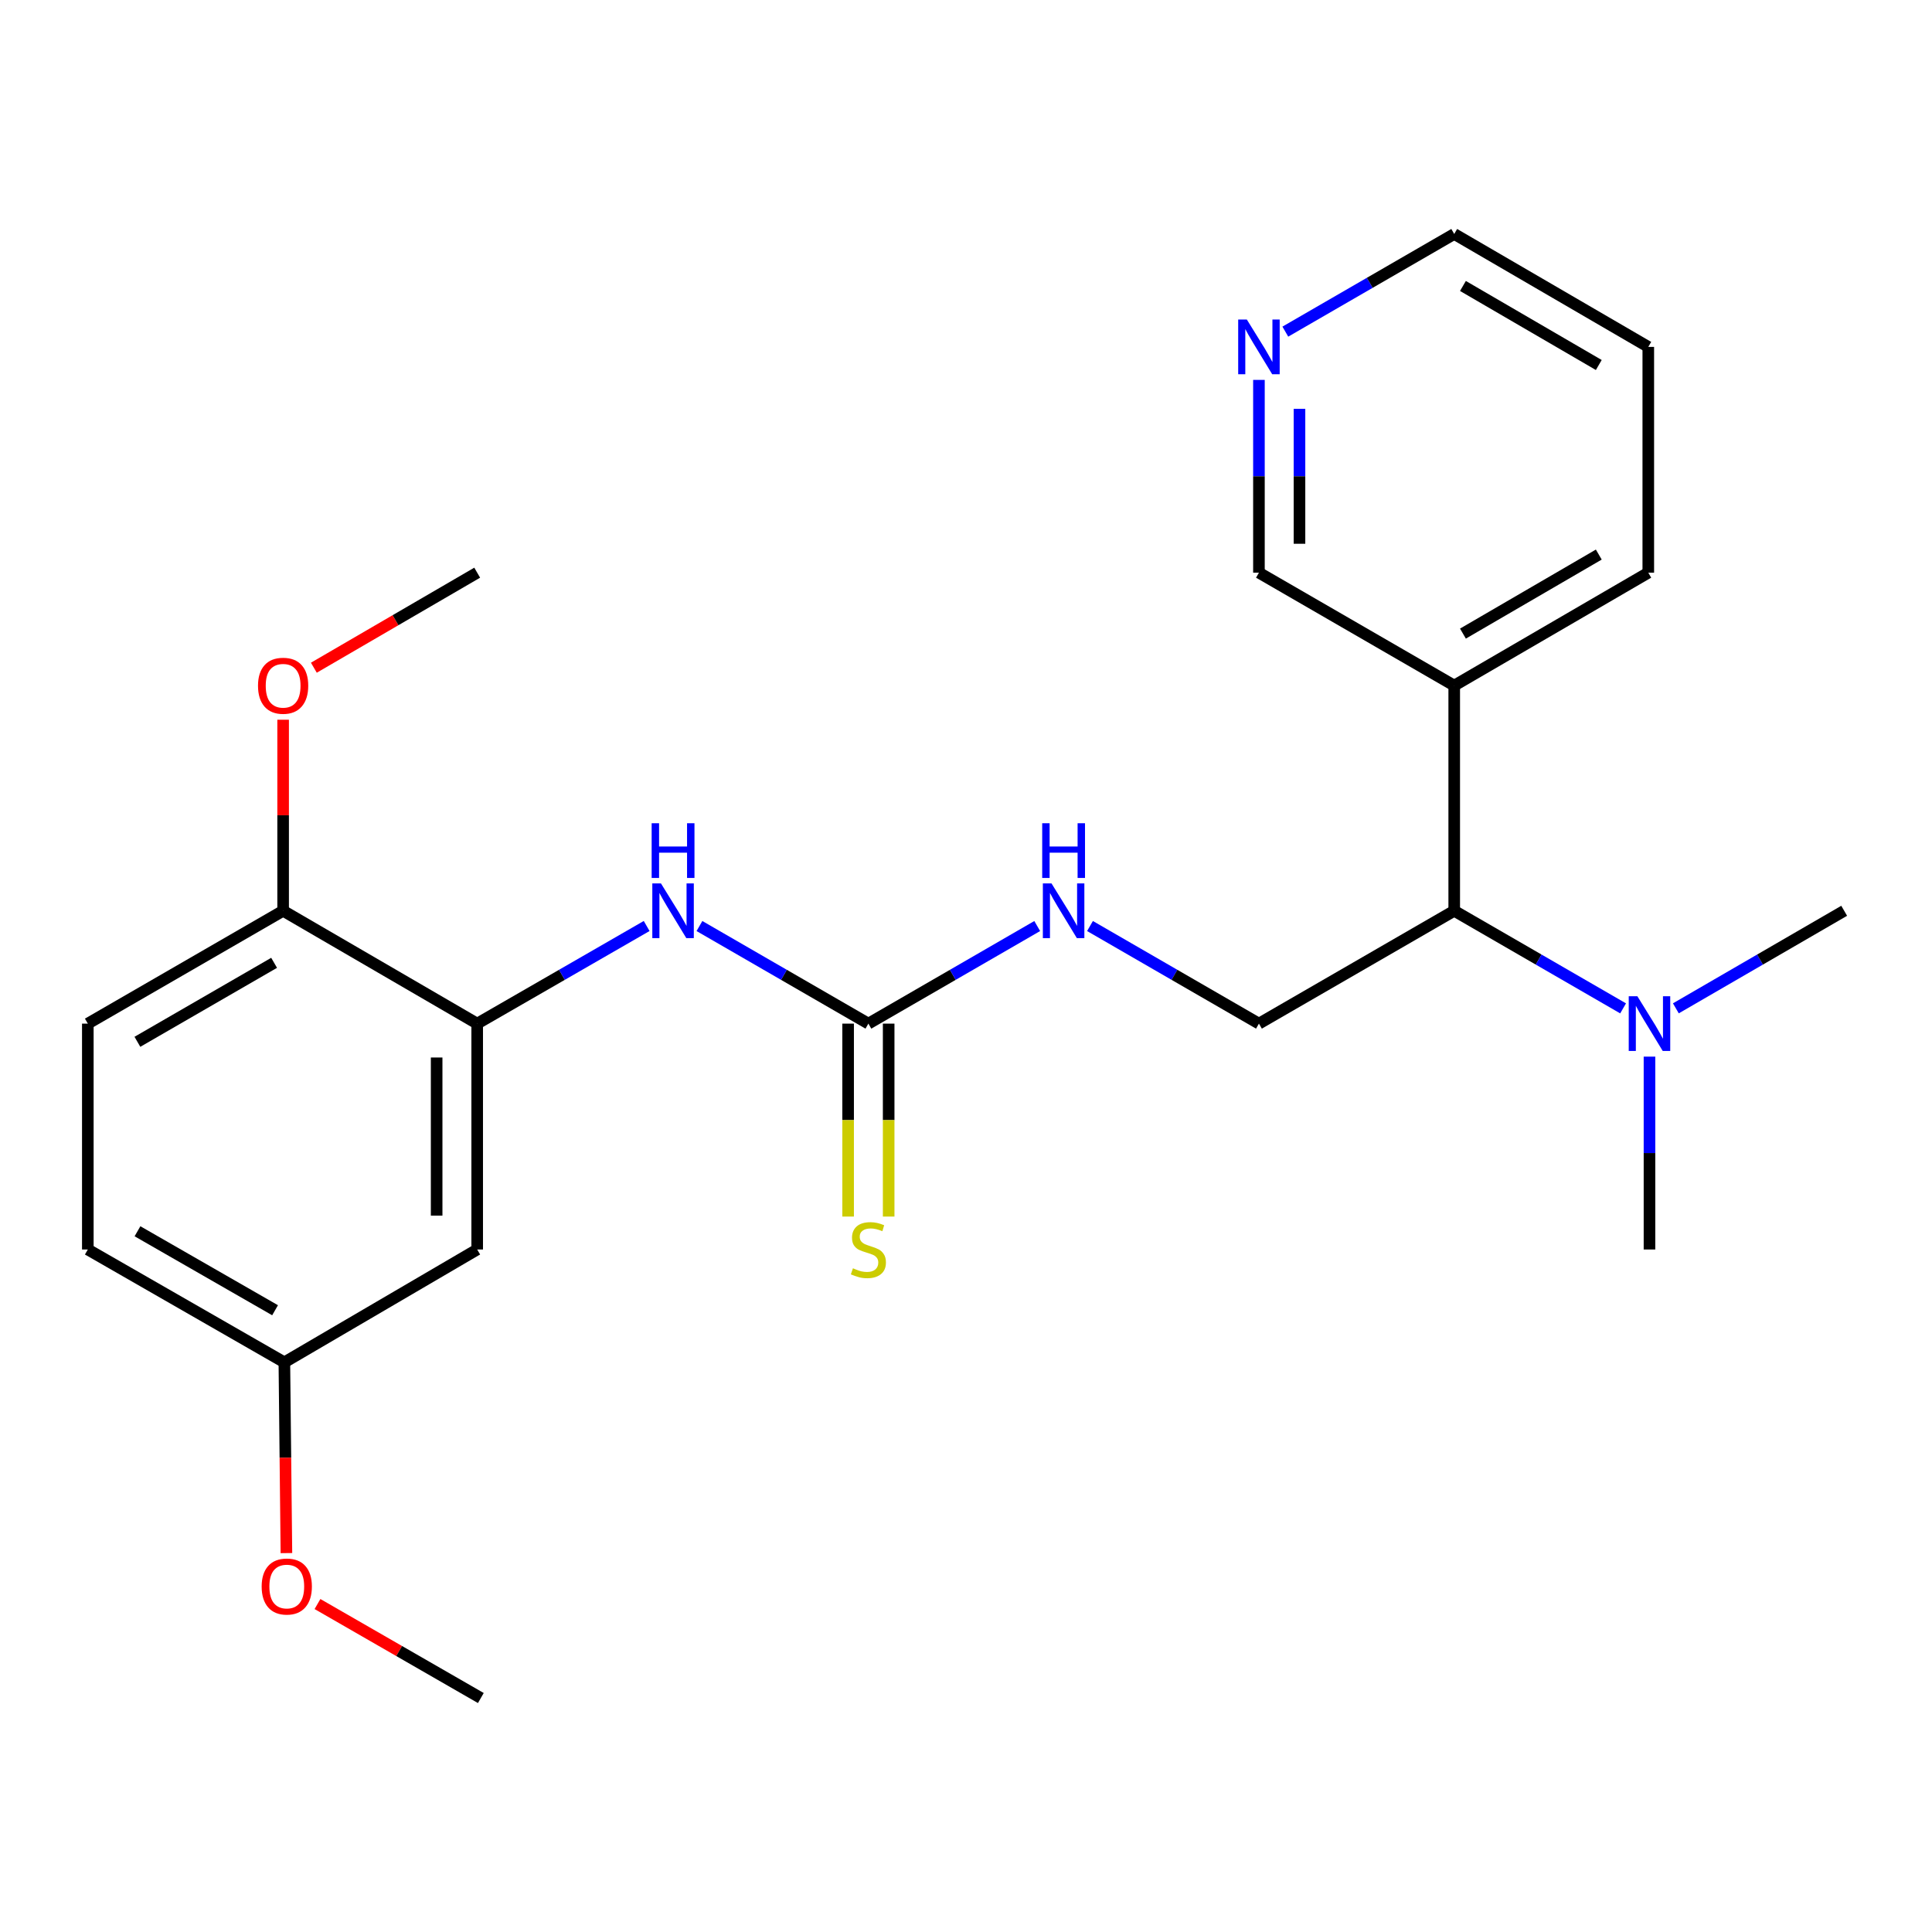 <?xml version='1.0' encoding='iso-8859-1'?>
<svg version='1.1' baseProfile='full'
              xmlns='http://www.w3.org/2000/svg'
                      xmlns:rdkit='http://www.rdkit.org/xml'
                      xmlns:xlink='http://www.w3.org/1999/xlink'
                  xml:space='preserve'
width='1000px' height='1000px' viewBox='0 0 1000 1000'>
<!-- END OF HEADER -->
<rect style='opacity:1.0;fill:#FFFFFF;stroke:none' width='1000' height='1000' x='0' y='0'> </rect>
<path class='bond-1' d='M 449.478,529.826 L 405.757,504.569' style='fill:none;fill-rule:evenodd;stroke:#000000;stroke-width:6px;stroke-linecap:butt;stroke-linejoin:miter;stroke-opacity:1' />
<path class='bond-1' d='M 405.757,504.569 L 362.035,479.312' style='fill:none;fill-rule:evenodd;stroke:#0000FF;stroke-width:6px;stroke-linecap:butt;stroke-linejoin:miter;stroke-opacity:1' />
<path class='bond-4' d='M 449.478,529.826 L 493.171,504.571' style='fill:none;fill-rule:evenodd;stroke:#000000;stroke-width:6px;stroke-linecap:butt;stroke-linejoin:miter;stroke-opacity:1' />
<path class='bond-4' d='M 493.171,504.571 L 536.864,479.316' style='fill:none;fill-rule:evenodd;stroke:#0000FF;stroke-width:6px;stroke-linecap:butt;stroke-linejoin:miter;stroke-opacity:1' />
<path class='bond-6' d='M 438.984,529.826 L 438.984,579.761' style='fill:none;fill-rule:evenodd;stroke:#000000;stroke-width:6px;stroke-linecap:butt;stroke-linejoin:miter;stroke-opacity:1' />
<path class='bond-6' d='M 438.984,579.761 L 438.984,629.696' style='fill:none;fill-rule:evenodd;stroke:#CCCC00;stroke-width:6px;stroke-linecap:butt;stroke-linejoin:miter;stroke-opacity:1' />
<path class='bond-6' d='M 459.972,529.826 L 459.972,579.761' style='fill:none;fill-rule:evenodd;stroke:#000000;stroke-width:6px;stroke-linecap:butt;stroke-linejoin:miter;stroke-opacity:1' />
<path class='bond-6' d='M 459.972,579.761 L 459.972,629.696' style='fill:none;fill-rule:evenodd;stroke:#CCCC00;stroke-width:6px;stroke-linecap:butt;stroke-linejoin:miter;stroke-opacity:1' />
<path class='bond-0' d='M 246.994,529.826 L 290.853,504.56' style='fill:none;fill-rule:evenodd;stroke:#000000;stroke-width:6px;stroke-linecap:butt;stroke-linejoin:miter;stroke-opacity:1' />
<path class='bond-0' d='M 290.853,504.56 L 334.711,479.294' style='fill:none;fill-rule:evenodd;stroke:#0000FF;stroke-width:6px;stroke-linecap:butt;stroke-linejoin:miter;stroke-opacity:1' />
<path class='bond-3' d='M 246.994,529.826 L 246.994,646.739' style='fill:none;fill-rule:evenodd;stroke:#000000;stroke-width:6px;stroke-linecap:butt;stroke-linejoin:miter;stroke-opacity:1' />
<path class='bond-3' d='M 226.006,547.363 L 226.006,629.202' style='fill:none;fill-rule:evenodd;stroke:#000000;stroke-width:6px;stroke-linecap:butt;stroke-linejoin:miter;stroke-opacity:1' />
<path class='bond-8' d='M 246.994,529.826 L 146.545,471.422' style='fill:none;fill-rule:evenodd;stroke:#000000;stroke-width:6px;stroke-linecap:butt;stroke-linejoin:miter;stroke-opacity:1' />
<path class='bond-2' d='M 752.703,471.422 L 651.624,529.826' style='fill:none;fill-rule:evenodd;stroke:#000000;stroke-width:6px;stroke-linecap:butt;stroke-linejoin:miter;stroke-opacity:1' />
<path class='bond-7' d='M 752.703,471.422 L 752.703,354.859' style='fill:none;fill-rule:evenodd;stroke:#000000;stroke-width:6px;stroke-linecap:butt;stroke-linejoin:miter;stroke-opacity:1' />
<path class='bond-9' d='M 752.703,471.422 L 796.407,496.677' style='fill:none;fill-rule:evenodd;stroke:#000000;stroke-width:6px;stroke-linecap:butt;stroke-linejoin:miter;stroke-opacity:1' />
<path class='bond-9' d='M 796.407,496.677 L 840.112,521.933' style='fill:none;fill-rule:evenodd;stroke:#0000FF;stroke-width:6px;stroke-linecap:butt;stroke-linejoin:miter;stroke-opacity:1' />
<path class='bond-12' d='M 246.994,646.739 L 147.186,705.142' style='fill:none;fill-rule:evenodd;stroke:#000000;stroke-width:6px;stroke-linecap:butt;stroke-linejoin:miter;stroke-opacity:1' />
<path class='bond-5' d='M 564.181,479.312 L 607.902,504.569' style='fill:none;fill-rule:evenodd;stroke:#0000FF;stroke-width:6px;stroke-linecap:butt;stroke-linejoin:miter;stroke-opacity:1' />
<path class='bond-5' d='M 607.902,504.569 L 651.624,529.826' style='fill:none;fill-rule:evenodd;stroke:#000000;stroke-width:6px;stroke-linecap:butt;stroke-linejoin:miter;stroke-opacity:1' />
<path class='bond-14' d='M 752.703,354.859 L 651.624,296.42' style='fill:none;fill-rule:evenodd;stroke:#000000;stroke-width:6px;stroke-linecap:butt;stroke-linejoin:miter;stroke-opacity:1' />
<path class='bond-17' d='M 752.703,354.859 L 853.152,296.42' style='fill:none;fill-rule:evenodd;stroke:#000000;stroke-width:6px;stroke-linecap:butt;stroke-linejoin:miter;stroke-opacity:1' />
<path class='bond-17' d='M 757.216,327.952 L 827.531,287.045' style='fill:none;fill-rule:evenodd;stroke:#000000;stroke-width:6px;stroke-linecap:butt;stroke-linejoin:miter;stroke-opacity:1' />
<path class='bond-11' d='M 146.545,471.422 L 45.455,529.826' style='fill:none;fill-rule:evenodd;stroke:#000000;stroke-width:6px;stroke-linecap:butt;stroke-linejoin:miter;stroke-opacity:1' />
<path class='bond-11' d='M 141.881,498.355 L 71.117,539.238' style='fill:none;fill-rule:evenodd;stroke:#000000;stroke-width:6px;stroke-linecap:butt;stroke-linejoin:miter;stroke-opacity:1' />
<path class='bond-15' d='M 146.545,471.422 L 146.545,421.977' style='fill:none;fill-rule:evenodd;stroke:#000000;stroke-width:6px;stroke-linecap:butt;stroke-linejoin:miter;stroke-opacity:1' />
<path class='bond-15' d='M 146.545,421.977 L 146.545,372.533' style='fill:none;fill-rule:evenodd;stroke:#FF0000;stroke-width:6px;stroke-linecap:butt;stroke-linejoin:miter;stroke-opacity:1' />
<path class='bond-19' d='M 853.77,546.909 L 853.77,596.824' style='fill:none;fill-rule:evenodd;stroke:#0000FF;stroke-width:6px;stroke-linecap:butt;stroke-linejoin:miter;stroke-opacity:1' />
<path class='bond-19' d='M 853.77,596.824 L 853.77,646.739' style='fill:none;fill-rule:evenodd;stroke:#000000;stroke-width:6px;stroke-linecap:butt;stroke-linejoin:miter;stroke-opacity:1' />
<path class='bond-20' d='M 867.422,521.914 L 910.984,496.668' style='fill:none;fill-rule:evenodd;stroke:#0000FF;stroke-width:6px;stroke-linecap:butt;stroke-linejoin:miter;stroke-opacity:1' />
<path class='bond-20' d='M 910.984,496.668 L 954.545,471.422' style='fill:none;fill-rule:evenodd;stroke:#000000;stroke-width:6px;stroke-linecap:butt;stroke-linejoin:miter;stroke-opacity:1' />
<path class='bond-10' d='M 651.624,196.636 L 651.624,246.528' style='fill:none;fill-rule:evenodd;stroke:#0000FF;stroke-width:6px;stroke-linecap:butt;stroke-linejoin:miter;stroke-opacity:1' />
<path class='bond-10' d='M 651.624,246.528 L 651.624,296.42' style='fill:none;fill-rule:evenodd;stroke:#000000;stroke-width:6px;stroke-linecap:butt;stroke-linejoin:miter;stroke-opacity:1' />
<path class='bond-10' d='M 672.612,211.603 L 672.612,246.528' style='fill:none;fill-rule:evenodd;stroke:#0000FF;stroke-width:6px;stroke-linecap:butt;stroke-linejoin:miter;stroke-opacity:1' />
<path class='bond-10' d='M 672.612,246.528 L 672.612,281.452' style='fill:none;fill-rule:evenodd;stroke:#000000;stroke-width:6px;stroke-linecap:butt;stroke-linejoin:miter;stroke-opacity:1' />
<path class='bond-25' d='M 665.283,171.655 L 708.993,146.379' style='fill:none;fill-rule:evenodd;stroke:#0000FF;stroke-width:6px;stroke-linecap:butt;stroke-linejoin:miter;stroke-opacity:1' />
<path class='bond-25' d='M 708.993,146.379 L 752.703,121.103' style='fill:none;fill-rule:evenodd;stroke:#000000;stroke-width:6px;stroke-linecap:butt;stroke-linejoin:miter;stroke-opacity:1' />
<path class='bond-13' d='M 45.455,529.826 L 45.455,646.739' style='fill:none;fill-rule:evenodd;stroke:#000000;stroke-width:6px;stroke-linecap:butt;stroke-linejoin:miter;stroke-opacity:1' />
<path class='bond-16' d='M 147.186,705.142 L 147.717,754.511' style='fill:none;fill-rule:evenodd;stroke:#000000;stroke-width:6px;stroke-linecap:butt;stroke-linejoin:miter;stroke-opacity:1' />
<path class='bond-16' d='M 147.717,754.511 L 148.249,803.88' style='fill:none;fill-rule:evenodd;stroke:#FF0000;stroke-width:6px;stroke-linecap:butt;stroke-linejoin:miter;stroke-opacity:1' />
<path class='bond-24' d='M 147.186,705.142 L 45.455,646.739' style='fill:none;fill-rule:evenodd;stroke:#000000;stroke-width:6px;stroke-linecap:butt;stroke-linejoin:miter;stroke-opacity:1' />
<path class='bond-24' d='M 142.376,678.18 L 71.164,637.298' style='fill:none;fill-rule:evenodd;stroke:#000000;stroke-width:6px;stroke-linecap:butt;stroke-linejoin:miter;stroke-opacity:1' />
<path class='bond-21' d='M 162.45,345.606 L 204.722,321.013' style='fill:none;fill-rule:evenodd;stroke:#FF0000;stroke-width:6px;stroke-linecap:butt;stroke-linejoin:miter;stroke-opacity:1' />
<path class='bond-21' d='M 204.722,321.013 L 246.994,296.42' style='fill:none;fill-rule:evenodd;stroke:#000000;stroke-width:6px;stroke-linecap:butt;stroke-linejoin:miter;stroke-opacity:1' />
<path class='bond-22' d='M 164.331,830.246 L 206.607,854.571' style='fill:none;fill-rule:evenodd;stroke:#FF0000;stroke-width:6px;stroke-linecap:butt;stroke-linejoin:miter;stroke-opacity:1' />
<path class='bond-22' d='M 206.607,854.571 L 248.883,878.897' style='fill:none;fill-rule:evenodd;stroke:#000000;stroke-width:6px;stroke-linecap:butt;stroke-linejoin:miter;stroke-opacity:1' />
<path class='bond-23' d='M 853.152,296.42 L 853.152,179.554' style='fill:none;fill-rule:evenodd;stroke:#000000;stroke-width:6px;stroke-linecap:butt;stroke-linejoin:miter;stroke-opacity:1' />
<path class='bond-18' d='M 752.703,121.103 L 853.152,179.554' style='fill:none;fill-rule:evenodd;stroke:#000000;stroke-width:6px;stroke-linecap:butt;stroke-linejoin:miter;stroke-opacity:1' />
<path class='bond-18' d='M 757.215,148.011 L 827.529,188.926' style='fill:none;fill-rule:evenodd;stroke:#000000;stroke-width:6px;stroke-linecap:butt;stroke-linejoin:miter;stroke-opacity:1' />
<path  class='atom-2' d='M 342.116 457.262
L 351.396 472.262
Q 352.316 473.742, 353.796 476.422
Q 355.276 479.102, 355.356 479.262
L 355.356 457.262
L 359.116 457.262
L 359.116 485.582
L 355.236 485.582
L 345.276 469.182
Q 344.116 467.262, 342.876 465.062
Q 341.676 462.862, 341.316 462.182
L 341.316 485.582
L 337.636 485.582
L 337.636 457.262
L 342.116 457.262
' fill='#0000FF'/>
<path  class='atom-2' d='M 337.296 426.11
L 341.136 426.11
L 341.136 438.15
L 355.616 438.15
L 355.616 426.11
L 359.456 426.11
L 359.456 454.43
L 355.616 454.43
L 355.616 441.35
L 341.136 441.35
L 341.136 454.43
L 337.296 454.43
L 337.296 426.11
' fill='#0000FF'/>
<path  class='atom-5' d='M 544.262 457.262
L 553.542 472.262
Q 554.462 473.742, 555.942 476.422
Q 557.422 479.102, 557.502 479.262
L 557.502 457.262
L 561.262 457.262
L 561.262 485.582
L 557.382 485.582
L 547.422 469.182
Q 546.262 467.262, 545.022 465.062
Q 543.822 462.862, 543.462 462.182
L 543.462 485.582
L 539.782 485.582
L 539.782 457.262
L 544.262 457.262
' fill='#0000FF'/>
<path  class='atom-5' d='M 539.442 426.11
L 543.282 426.11
L 543.282 438.15
L 557.762 438.15
L 557.762 426.11
L 561.602 426.11
L 561.602 454.43
L 557.762 454.43
L 557.762 441.35
L 543.282 441.35
L 543.282 454.43
L 539.442 454.43
L 539.442 426.11
' fill='#0000FF'/>
<path  class='atom-7' d='M 441.478 656.459
Q 441.798 656.579, 443.118 657.139
Q 444.438 657.699, 445.878 658.059
Q 447.358 658.379, 448.798 658.379
Q 451.478 658.379, 453.038 657.099
Q 454.598 655.779, 454.598 653.499
Q 454.598 651.939, 453.798 650.979
Q 453.038 650.019, 451.838 649.499
Q 450.638 648.979, 448.638 648.379
Q 446.118 647.619, 444.598 646.899
Q 443.118 646.179, 442.038 644.659
Q 440.998 643.139, 440.998 640.579
Q 440.998 637.019, 443.398 634.819
Q 445.838 632.619, 450.638 632.619
Q 453.918 632.619, 457.638 634.179
L 456.718 637.259
Q 453.318 635.859, 450.758 635.859
Q 447.998 635.859, 446.478 637.019
Q 444.958 638.139, 444.998 640.099
Q 444.998 641.619, 445.758 642.539
Q 446.558 643.459, 447.678 643.979
Q 448.838 644.499, 450.758 645.099
Q 453.318 645.899, 454.838 646.699
Q 456.358 647.499, 457.438 649.139
Q 458.558 650.739, 458.558 653.499
Q 458.558 657.419, 455.918 659.539
Q 453.318 661.619, 448.958 661.619
Q 446.438 661.619, 444.518 661.059
Q 442.638 660.539, 440.398 659.619
L 441.478 656.459
' fill='#CCCC00'/>
<path  class='atom-10' d='M 847.51 515.666
L 856.79 530.666
Q 857.71 532.146, 859.19 534.826
Q 860.67 537.506, 860.75 537.666
L 860.75 515.666
L 864.51 515.666
L 864.51 543.986
L 860.63 543.986
L 850.67 527.586
Q 849.51 525.666, 848.27 523.466
Q 847.07 521.266, 846.71 520.586
L 846.71 543.986
L 843.03 543.986
L 843.03 515.666
L 847.51 515.666
' fill='#0000FF'/>
<path  class='atom-11' d='M 645.364 165.394
L 654.644 180.394
Q 655.564 181.874, 657.044 184.554
Q 658.524 187.234, 658.604 187.394
L 658.604 165.394
L 662.364 165.394
L 662.364 193.714
L 658.484 193.714
L 648.524 177.314
Q 647.364 175.394, 646.124 173.194
Q 644.924 170.994, 644.564 170.314
L 644.564 193.714
L 640.884 193.714
L 640.884 165.394
L 645.364 165.394
' fill='#0000FF'/>
<path  class='atom-16' d='M 133.545 354.939
Q 133.545 348.139, 136.905 344.339
Q 140.265 340.539, 146.545 340.539
Q 152.825 340.539, 156.185 344.339
Q 159.545 348.139, 159.545 354.939
Q 159.545 361.819, 156.145 365.739
Q 152.745 369.619, 146.545 369.619
Q 140.305 369.619, 136.905 365.739
Q 133.545 361.859, 133.545 354.939
M 146.545 366.419
Q 150.865 366.419, 153.185 363.539
Q 155.545 360.619, 155.545 354.939
Q 155.545 349.379, 153.185 346.579
Q 150.865 343.739, 146.545 343.739
Q 142.225 343.739, 139.865 346.539
Q 137.545 349.339, 137.545 354.939
Q 137.545 360.659, 139.865 363.539
Q 142.225 366.419, 146.545 366.419
' fill='#FF0000'/>
<path  class='atom-17' d='M 135.434 821.179
Q 135.434 814.379, 138.794 810.579
Q 142.154 806.779, 148.434 806.779
Q 154.714 806.779, 158.074 810.579
Q 161.434 814.379, 161.434 821.179
Q 161.434 828.059, 158.034 831.979
Q 154.634 835.859, 148.434 835.859
Q 142.194 835.859, 138.794 831.979
Q 135.434 828.099, 135.434 821.179
M 148.434 832.659
Q 152.754 832.659, 155.074 829.779
Q 157.434 826.859, 157.434 821.179
Q 157.434 815.619, 155.074 812.819
Q 152.754 809.979, 148.434 809.979
Q 144.114 809.979, 141.754 812.779
Q 139.434 815.579, 139.434 821.179
Q 139.434 826.899, 141.754 829.779
Q 144.114 832.659, 148.434 832.659
' fill='#FF0000'/>
</svg>
